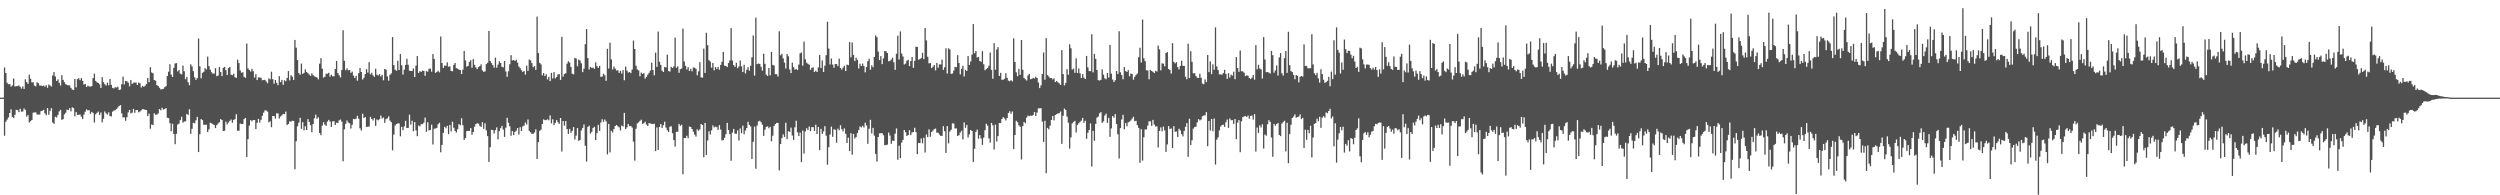 <svg xmlns="http://www.w3.org/2000/svg" width="1920" height="150"><path fill="#4f4f4f" d="M0 75h1v1H0zM1 75h1v1H1zM2 74.915h1v1H2zM3 51.835h1v52.408H3zM4 56.076h1v37.441H4zM5 63.602h1v28.27H5zM6 64.709h1v25.461H6zM7 64.494h1v22.303H7zM8 66.486h1v17.491H8zM9 65.634h1v24.102H9zM10 60.338h1v30.325H10zM11 66.424h1v21.742H11zM12 66.09h1v18.219H12zM13 66.225h1v18.329H13zM14 65.538h1v20.556H14zM15 66.662h1v16.896H15zM16 68.042h1v17.766H16zM17 66.307h1v19.297H17zM18 68.278h1v15.017H18zM19 60.887h1v23.559H19zM20 63.041h1v26.487H20zM21 64.407h1v23.944H21zM22 57.326h1v36.686H22zM23 60.484h1v32.602H23zM24 63.265h1v28.917H24zM25 63.21h1v23.362H25zM26 65.765h1v20.494H26zM27 66.302h1v19.995H27zM28 63.226h1v24.676H28zM29 63.908h1v24.129H29zM30 65.652h1v22.293H30zM31 65.701h1v19.689H31zM32 66.099h1v19.018H32zM33 65.62h1v18.686H33zM34 66.538h1v20.543H34zM35 65.458h1v23.06H35zM36 67.431h1v15.496H36zM37 64.906h1v23.248H37zM38 65.685h1v19.474H38zM39 66.408h1v16.672H39zM40 57.98h1v36.127H40zM41 55.353h1v39.771H41zM42 58.743h1v30.932H42zM43 62.228h1v27.993H43zM44 60.995h1v27.274H44zM45 63.604h1v21.932H45zM46 65.687h1v18.675H46zM47 57.74h1v34.282H47zM48 61.366h1v30.151H48zM49 63.162h1v24.651H49zM50 64.659h1v21.946H50zM51 65.252h1v18.901H51zM52 65.547h1v18.991H52zM53 65.609h1v17.512H53zM54 67.502h1v18.043H54zM55 68.754h1v13.626H55zM56 69.129h1v13.923H56zM57 60.679h1v28.705H57zM58 67.085h1v18.982H58zM59 60.789h1v27.487H59zM60 60.033h1v28.073H60zM61 61.61h1v26.326H61zM62 59.949h1v29.721H62zM63 62.036h1v29.421H63zM64 64.888h1v23.095H64zM65 64.487h1v21.284H65zM66 66.751h1v17.292H66zM67 65.728h1v19.082H67zM68 66.426h1v18.187H68zM69 66.497h1v20.881H69zM70 66.094h1v19.815H70zM71 60.011h1v26.738H71zM72 56.502h1v37.537H72zM73 62.086h1v25.736H73zM74 63.178h1v23.52H74zM75 63.721h1v21.966H75zM76 64.81h1v23.438H76zM77 67.52h1v18.835H77zM78 59.246h1v34.743H78zM79 63.151h1v28.034H79zM80 64.671h1v20.938H80zM81 65.668h1v21.419H81zM82 63.464h1v24.557H82zM83 65.488h1v20.765H83zM84 60.624h1v28.615H84zM85 65.16h1v24.253H85zM86 67.479h1v18.288H86zM87 67.966h1v16.94H87zM88 66.914h1v17.727H88zM89 67.239h1v16.542H89zM90 66.543h1v16.061H90zM91 69.12h1v12.316H91zM92 68.777h1v11.939H92zM93 64.673h1v22.419H93zM94 58.827h1v31.305H94zM95 64.833h1v25.354H95zM96 62.144h1v30.636H96zM97 62.409h1v27.553H97zM98 63.423h1v22.909H98zM99 66.312h1v18.057H99zM100 61.409h1v25.665H100zM101 64.442h1v22.085H101zM102 63.487h1v20.108H102zM103 63.446h1v23.163H103zM104 63.32h1v21.273H104zM105 65.295h1v19.258H105zM106 63.414h1v22.87H106zM107 63.952h1v21.696H107zM108 67.17h1v17.583H108zM109 65.989h1v17.766H109zM110 66.664h1v17.276H110zM111 65.776h1v18.611H111zM112 64.533h1v20.007H112zM113 59.864h1v29.256H113zM114 63.096h1v24.182H114zM115 51.624h1v47.24H115zM116 55.63h1v39.954H116zM117 56.275h1v39.755H117zM118 61.473h1v25.53H118zM119 61.967h1v26.191H119zM120 65.364h1v22.577H120zM121 66.039h1v21.096H121zM122 67.399h1v16.365H122zM123 68.639h1v16.109H123zM124 68.447h1v14.349H124zM125 68.184h1v16.015H125zM126 66.985h1v16.729H126zM127 66.142h1v16.83H127zM128 58.44h1v31.98H128zM129 55.06h1v35.653H129zM130 49.379h1v45.223H130zM131 57.257h1v43.536H131zM132 59.086h1v35.944H132zM133 52.144h1v50.79H133zM134 48.754h1v61.996H134zM135 48.509h1v54.266H135zM136 54.902h1v40.79H136zM137 53.753h1v41.163H137zM138 56.575h1v35.711H138zM139 57.09h1v32.593H139zM140 50.347h1v43.873H140zM141 54.735h1v38.592H141zM142 60.805h1v32.392H142zM143 59.019h1v28.482H143zM144 63.174h1v25.095H144zM145 65.442h1v18.473H145zM146 49.395h1v53.362H146zM147 51.045h1v47.86H147zM148 54.652h1v39.677H148zM149 59.37h1v35.331H149zM150 61.329h1v31.083H150zM151 60.031h1v29.767H151zM152 29.62h1v87.143H152zM153 50.951h1v52.168H153zM154 60.184h1v31.254H154zM155 55.925h1v36.331H155zM156 55.165h1v40.581H156zM157 52.304h1v43.55H157zM158 53.332h1v42.392H158zM159 43.458h1v57.908H159zM160 50.789h1v48.537H160zM161 53.487h1v40.76H161zM162 55.486h1v39.226H162zM163 56.527h1v38.81H163zM164 56.548h1v39.444H164zM165 52.322h1v46.027H165zM166 58.514h1v37.592H166zM167 57.985h1v36.83H167zM168 51.457h1v42.467H168zM169 55.257h1v36.205H169zM170 58.443h1v33.779H170zM171 52.066h1v48.531H171zM172 51.391h1v49.034H172zM173 53.918h1v39.538H173zM174 57.676h1v37.878H174zM175 52.286h1v41.792H175zM176 51.446h1v41.323H176zM177 57.36h1v34.422H177zM178 57.733h1v36.548H178zM179 56.589h1v35.539H179zM180 59.31h1v32.174H180zM181 59.779h1v27.958H181zM182 45.834h1v54.591H182zM183 48.445h1v51.946H183zM184 54.119h1v40.767H184zM185 55.859h1v39.467H185zM186 55.508h1v39.65H186zM187 59.013h1v32.449H187zM188 59.814h1v30.781H188zM189 33.41h1v87.107H189zM190 52.602h1v54.322H190zM191 53.78h1v42.744H191zM192 54.936h1v37.315H192zM193 52.863h1v40.297H193zM194 54.68h1v37.452H194zM195 59.571h1v32.607H195zM196 57.003h1v42.11H196zM197 61.496h1v32.838H197zM198 59.438h1v31.893H198zM199 59.429h1v34.738H199zM200 59.807h1v32.193H200zM201 61.647h1v27.359H201zM202 61.4h1v25.148H202zM203 61.311h1v23.452H203zM204 62.627h1v22.19H204zM205 63.945h1v21.81H205zM206 60.198h1v33.793H206zM207 60.931h1v32.213H207zM208 55.064h1v42.602H208zM209 60.828h1v28.256H209zM210 64.279h1v24.795H210zM211 61.4h1v29.611H211zM212 63.597h1v23.383H212zM213 65.417h1v21.797H213zM214 58.493h1v32.518H214zM215 63.103h1v26.418H215zM216 61.347h1v27.251H216zM217 65.181h1v22.326H217zM218 61.658h1v26.027H218zM219 62.395h1v23.339H219zM220 59.862h1v36.212H220zM221 54.57h1v40.602H221zM222 61.757h1v31.41H222zM223 57.749h1v35.706H223zM224 58.905h1v33.809H224zM225 61.391h1v31.483H225zM226 30.661h1v99.291H226zM227 36.623h1v71.813H227zM228 46.106h1v50.915H228zM229 56.104h1v38.089H229zM230 57.394h1v33.06H230zM231 48.864h1v50.13H231zM232 56.786h1v37.054H232zM233 55.978h1v44.061H233zM234 53.316h1v43.646H234zM235 55.277h1v44.562H235zM236 56.142h1v35.342H236zM237 57.266h1v36.342H237zM238 58.326h1v37.803H238zM239 56.385h1v45.203H239zM240 57.777h1v37.487H240zM241 58.644h1v32.172H241zM242 58.99h1v29.098H242zM243 59.528h1v31.609H243zM244 60.999h1v29.114H244zM245 48.914h1v53.236H245zM246 44.657h1v59.16H246zM247 52.728h1v43.742H247zM248 59.601h1v34.246H248zM249 58.932h1v36.752H249zM250 56.57h1v40.094H250zM251 56.676h1v36.709H251zM252 55.872h1v36.196H252zM253 58.832h1v34.532H253zM254 57.42h1v40.053H254zM255 58.569h1v34.674H255zM256 58.598h1v34.429H256zM257 52.982h1v43.003H257zM258 46.806h1v47.432H258zM259 56.101h1v38.357H259zM260 57.829h1v34.566H260zM261 59.496h1v32.298H261zM262 53.819h1v39.597H262zM263 23.241h1v100.609H263zM264 46.68h1v52.664H264zM265 53.909h1v41.156H265zM266 52.462h1v40.041H266zM267 53.95h1v40.167H267zM268 53.744h1v40.961H268zM269 55.971h1v42.751H269zM270 54.977h1v40.863H270zM271 58.054h1v33.284H271zM272 59.958h1v31.623H272zM273 58.228h1v32.9H273zM274 61.963h1v26.986H274zM275 56.142h1v35.04H275zM276 52.199h1v46.304H276zM277 55.289h1v44.935H277zM278 61.022h1v26.331H278zM279 59.681h1v30.961H279zM280 56.859h1v32.991H280zM281 53.135h1v44.381H281zM282 55.735h1v41.561H282zM283 47.733h1v49.451H283zM284 57.095h1v32.637H284zM285 55.868h1v35.452H285zM286 57.866h1v34.653H286zM287 59.045h1v31.653H287zM288 52.812h1v43.87H288zM289 57.369h1v34.363H289zM290 57.96h1v34.452H290zM291 56.95h1v34.587H291zM292 58.717h1v30.039H292zM293 57.509h1v33.488H293zM294 61.674h1v28.515H294zM295 52.988h1v41.369H295zM296 53.526h1v38.089H296zM297 58.683h1v32.174H297zM298 61.954h1v27.43H298zM299 57.523h1v35.122H299zM300 56.353h1v37.544H300zM301 28.505h1v86.949H301zM302 50.024h1v53.337H302zM303 53.545h1v42.845H303zM304 54.33h1v40.89H304zM305 46.69h1v48.061H305zM306 53.76h1v41.002H306zM307 41.512h1v63.213H307zM308 50.118h1v47.292H308zM309 57.257h1v42.749H309zM310 53.481h1v43.582H310zM311 49.853h1v42.925H311zM312 45.161h1v53.168H312zM313 49.736h1v48.54H313zM314 54.231h1v33.822H314zM315 54.572h1v41.112H315zM316 54.533h1v38.196H316zM317 52.583h1v48.215H317zM318 59.136h1v34.612H318zM319 50.397h1v49.746H319zM320 43.055h1v61.54H320zM321 55.991h1v40.439H321zM322 54.655h1v42.412H322zM323 55.22h1v40.14H323zM324 54.183h1v41.204H324zM325 54.494h1v39.698H325zM326 58.239h1v32.058H326zM327 54.588h1v46.677H327zM328 55.076h1v38.844H328zM329 52.872h1v47.324H329zM330 52.592h1v47.21H330zM331 55.03h1v40.769H331zM332 41.505h1v69.517H332zM333 45.266h1v53.621H333zM334 55.957h1v42.689H334zM335 55.234h1v42.944H335zM336 54.316h1v41.117H336zM337 55.538h1v38.734H337zM338 28.043h1v88.894H338zM339 48.395h1v62.937H339zM340 52.112h1v49.927H340zM341 50.347h1v47.054H341zM342 50.507h1v48.018H342zM343 47.894h1v48.789H343zM344 51.199h1v51.801H344zM345 50.919h1v45.042H345zM346 54.49h1v46.427H346zM347 54.739h1v38.734H347zM348 49.821h1v48.279H348zM349 48.322h1v52.236H349zM350 52.393h1v49.403H350zM351 52.732h1v46.51H351zM352 53.437h1v41.895H352zM353 53.76h1v42.486H353zM354 56.831h1v33.98H354zM355 53.432h1v42.747H355zM356 39.104h1v68.379H356zM357 46.358h1v59.684H357zM358 51.187h1v49.556H358zM359 50.597h1v49.892H359zM360 47.509h1v53.113H360zM361 46.209h1v52.124H361zM362 52.002h1v51.589H362zM363 45.438h1v55.983H363zM364 49.784h1v47.489H364zM365 51.768h1v43.49H365zM366 53.098h1v41.513H366zM367 51.544h1v43.429H367zM368 50.791h1v45.809H368zM369 49.409h1v48.119H369zM370 54.048h1v39.764H370zM371 55.202h1v43.772H371zM372 54.813h1v39.888H372zM373 49.237h1v50.893H373zM374 48.225h1v56.338H374zM375 23.717h1v100.657H375zM376 46.861h1v66.203H376zM377 48.477h1v51.195H377zM378 50.011h1v49.922H378zM379 51.995h1v50.543H379zM380 44.252h1v55.715H380zM381 51.954h1v45.896H381zM382 49.59h1v57.478H382zM383 47.033h1v53.669H383zM384 48.36h1v50.037H384zM385 51.288h1v45.422H385zM386 51.768h1v47.791H386zM387 46.85h1v58.27H387zM388 54.888h1v43.168H388zM389 58.962h1v31.515H389zM390 54.712h1v39.622H390zM391 49.363h1v47.61H391zM392 42.359h1v61.936H392zM393 46.376h1v54.264H393zM394 46.088h1v57.691H394zM395 46.843h1v54.482H395zM396 45.824h1v54.516H396zM397 48.104h1v50.22H397zM398 51.036h1v52.261H398zM399 52.338h1v45.331H399zM400 53.925h1v46.716H400zM401 55.222h1v41.891H401zM402 54.453h1v42H402zM403 57.314h1v36.816H403zM404 50.416h1v45.228H404zM405 54.442h1v37.288H405zM406 45.715h1v54.813H406zM407 46.371h1v55.216H407zM408 48.495h1v54.305H408zM409 51.624h1v51.11H409zM410 50.745h1v50.987H410zM411 53.659h1v45.647H411zM412 12.774h1v109.341H412zM413 40.746h1v68.398H413zM414 48.26h1v52.3H414zM415 49.441h1v50.101H415zM416 57.868h1v37.334H416zM417 56.058h1v35.624H417zM418 58.443h1v33.811H418zM419 56.998h1v35.28H419zM420 60.963h1v30.645H420zM421 58.971h1v33.404H421zM422 62.299h1v26.374H422zM423 55.943h1v38.771H423zM424 60.235h1v31.437H424zM425 55.385h1v40.742H425zM426 60.148h1v34.228H426zM427 59.068h1v33.131H427zM428 57.143h1v36.704H428zM429 56.937h1v38.215H429zM430 61.404h1v29.245H430zM431 28.322h1v88.052H431zM432 58.818h1v34.125H432zM433 56.854h1v39.629H433zM434 56.216h1v36.757H434zM435 48.875h1v50.231H435zM436 47.04h1v55.857H436zM437 48.003h1v50.954H437zM438 51.416h1v50.634H438zM439 56.575h1v43.909H439zM440 57.108h1v40.467H440zM441 44.382h1v62.717H441zM442 45.007h1v59.119H442zM443 50.885h1v47.521H443zM444 45.774h1v62.426H444zM445 46.495h1v60.952H445zM446 48.626h1v51.563H446zM447 55.387h1v42.891H447zM448 52.76h1v42.84H448zM449 33.966h1v77.967H449zM450 22.325h1v101.792H450zM451 44.604h1v52.9H451zM452 53.414h1v43.106H452zM453 51.334h1v51.211H453zM454 52.203h1v49.073H454zM455 51.917h1v46.32H455zM456 52.831h1v44.523H456zM457 47.861h1v59.767H457zM458 50.842h1v51.518H458zM459 52.114h1v43.799H459zM460 50.553h1v49.993H460zM461 59.049h1v35.081H461zM462 58.793h1v32.802H462zM463 56.609h1v36.99H463zM464 57.811h1v33.989H464zM465 62.032h1v31.199H465zM466 37.463h1v81.126H466zM467 52.647h1v42.602H467zM468 32.744h1v84.285H468zM469 45.618h1v54.857H469zM470 53.403h1v48.334H470zM471 51.132h1v48.022H471zM472 52.753h1v44.065H472zM473 54.218h1v41.767H473zM474 53.936h1v43.012H474zM475 55.982h1v41.799H475zM476 54.362h1v45.825H476zM477 56.481h1v39.95H477zM478 53.831h1v43.353H478zM479 61.642h1v25.058H479zM480 51.098h1v48.013H480zM481 54.19h1v43.584H481zM482 55.762h1v39.483H482zM483 55.266h1v41.659H483zM484 56.181h1v40.547H484zM485 53.378h1v44.612H485zM486 31.13h1v77.626H486zM487 37.617h1v85.725H487zM488 50.473h1v48.37H488zM489 53.286h1v41.529H489zM490 54.046h1v39.922H490zM491 58.555h1v34.282H491zM492 55.772h1v36.141H492zM493 56.85h1v38.261H493zM494 56.154h1v38.471H494zM495 60.354h1v33.204H495zM496 59.015h1v36.668H496zM497 57.342h1v39.501H497zM498 55.923h1v38.602H498zM499 54.195h1v40.677H499zM500 48.125h1v46.979H500zM501 53.803h1v41.531H501zM502 57.857h1v37.185H502zM503 40.386h1v75.617H503zM504 51.354h1v46.468H504zM505 24.197h1v90.945H505zM506 47.406h1v50.107H506zM507 49.834h1v45.422H507zM508 54.256h1v44.102H508zM509 55.318h1v40.863H509zM510 51.453h1v42.053H510zM511 51.855h1v46.166H511zM512 42.011h1v58.057H512zM513 54.581h1v46.839H513zM514 54.982h1v42.339H514zM515 51.297h1v45.676H515zM516 52.258h1v50.096H516zM517 50.997h1v56.64H517zM518 28.876h1v83.715H518zM519 52.036h1v49.226H519zM520 50.965h1v50.197H520zM521 55.932h1v39.215H521zM522 53.149h1v43.442H522zM523 52.636h1v43.207H523zM524 21.947h1v111.856H524zM525 47.225h1v58.757H525zM526 50.56h1v55.416H526zM527 53.35h1v50.895H527zM528 51.563h1v54.587H528zM529 54.501h1v42.728H529zM530 52.883h1v44.623H530zM531 54.806h1v44.248H531zM532 51.892h1v49.256H532zM533 51.974h1v51.378H533zM534 52.819h1v52.067H534zM535 57.779h1v41.547H535zM536 54.826h1v45.649H536zM537 47.788h1v51.531H537zM538 59.42h1v35.832H538zM539 59.651h1v36.338H539zM540 37.305h1v83.468H540zM541 56.026h1v38.377H541zM542 25.134h1v93.969H542zM543 34.646h1v73.213H543zM544 46.216h1v54.541H544zM545 47.266h1v56.068H545zM546 51.972h1v48.192H546zM547 48.317h1v47.972H547zM548 54.039h1v43.866H548zM549 51.462h1v45.72H549zM550 53.002h1v44.617H550zM551 51.359h1v48.416H551zM552 53.542h1v42.554H552zM553 49.894h1v49.631H553zM554 47.404h1v60.462H554zM555 39.857h1v67.7H555zM556 50.416h1v55.432H556zM557 50.613h1v52.435H557zM558 51.517h1v42.847H558zM559 48.418h1v51.483H559zM560 46.456h1v56.496H560zM561 21.629h1v101.792H561zM562 46.42h1v55.404H562zM563 49.958h1v49.066H563zM564 51.361h1v51.298H564zM565 48.177h1v54.564H565zM566 52.389h1v47.752H566zM567 51.025h1v56.853H567zM568 46.431h1v52.248H568zM569 50.958h1v51.302H569zM570 55.353h1v41.179H570zM571 49.761h1v53.346H571zM572 56.378h1v43.875H572zM573 53.634h1v44.745H573zM574 51.572h1v41.973H574zM575 54.293h1v41.604H575zM576 50.574h1v46.512H576zM577 44.039h1v78.064H577zM578 27.239h1v81.673H578zM579 58.051h1v39.169H579zM580 13.486h1v116.118H580zM581 49.267h1v47.132H581zM582 48.752h1v44.536H582zM583 49.125h1v43.584H583zM584 51.286h1v42.579H584zM585 54.204h1v41.593H585zM586 41.267h1v63.083H586zM587 48.978h1v50.668H587zM588 57.335h1v40.126H588zM589 58.34h1v38.663H589zM590 52.215h1v46.297H590zM591 57.857h1v39.59H591zM592 39.901h1v68.618H592zM593 49.825h1v54.367H593zM594 50.359h1v46.42H594zM595 56.932h1v38.38H595zM596 56.998h1v37.404H596zM597 58.77h1v35.658H597zM598 24.003h1v106.873H598zM599 42.494h1v68.162H599zM600 41.309h1v64.845H600zM601 44.872h1v58.299H601zM602 48.063h1v57.079H602zM603 52.659h1v41.604H603zM604 41.521h1v65.342H604zM605 43.261h1v57.553H605zM606 53.343h1v47.91H606zM607 56.147h1v41.875H607zM608 48.104h1v56.008H608zM609 51.535h1v55.869H609zM610 53.483h1v44.331H610zM611 52.872h1v39.876H611zM612 53.741h1v47.855H612zM613 49.537h1v54.951H613zM614 40.958h1v60.902H614zM615 40.313h1v84.2H615zM616 50.457h1v49.799H616zM617 31.959h1v85.997H617zM618 45.536h1v55.409H618zM619 48.127h1v50.38H619zM620 48.997h1v50.932H620zM621 49.677h1v47.507H621zM622 53.59h1v47.1H622zM623 52.1h1v45.528H623zM624 51.693h1v45.953H624zM625 55.257h1v45.313H625zM626 54.302h1v41.426H626zM627 55.291h1v47.617H627zM628 51.752h1v45.788H628zM629 42.313h1v73.051H629zM630 52.192h1v46.766H630zM631 46.383h1v56.441H631zM632 55.259h1v45.679H632zM633 50.434h1v46.464H633zM634 42.391h1v61.815H634zM635 16.708h1v109.744H635zM636 37.276h1v75.791H636zM637 49.519h1v53.82H637zM638 44.877h1v52.351H638zM639 49.583h1v55.498H639zM640 52.011h1v47.267H640zM641 49.205h1v50.462H641zM642 49.187h1v60.403H642zM643 50.75h1v48.041H643zM644 45.039h1v55.024H644zM645 52.249h1v43.889H645zM646 53.476h1v45.791H646zM647 51.844h1v49.052H647zM648 50.471h1v48.141H648zM649 54.593h1v48.153H649zM650 49.596h1v60.229H650zM651 50.086h1v55.656H651zM652 32.291h1v83.751H652zM653 44.007h1v58.311H653zM654 32.666h1v86.171H654zM655 42.178h1v60.677H655zM656 46.907h1v59.51H656zM657 44.286h1v60.941H657zM658 45.943h1v56.31H658zM659 52.604h1v47.35H659zM660 48.933h1v48.203H660zM661 50.672h1v47.169H661zM662 48.85h1v47.814H662zM663 50.793h1v47.111H663zM664 55.573h1v38.693H664zM665 51.457h1v44.884H665zM666 47.019h1v63.429H666zM667 45.154h1v53.724H667zM668 53.574h1v38.427H668zM669 50.116h1v52.369H669zM670 51.59h1v46.615H670zM671 43.799h1v60.401H671zM672 27.251h1v90.92H672zM673 28.59h1v95.525H673zM674 39.592h1v65.628H674zM675 46.152h1v56.239H675zM676 43.11h1v59.208H676zM677 49.262h1v52.971H677zM678 44.838h1v59.039H678zM679 39.189h1v72.218H679zM680 39.427h1v72.092H680zM681 40.681h1v70.378H681zM682 47.097h1v54.733H682zM683 46.731h1v57.354H683zM684 45.747h1v64.685H684zM685 44.3h1v63.699H685zM686 47.884h1v60.394H686zM687 53.664h1v48.979H687zM688 41.281h1v57.306H688zM689 27.379h1v95.322H689zM690 45.74h1v66.175H690zM691 24.129h1v97.324H691zM692 41.137h1v68.366H692zM693 43.346h1v64.141H693zM694 49.528h1v50.291H694zM695 48.798h1v52.717H695zM696 46.598h1v57.816H696zM697 45.95h1v57.8H697zM698 50.716h1v49.268H698zM699 46.914h1v56.846H699zM700 43.79h1v57.999H700zM701 52.116h1v49.252H701zM702 46.712h1v51.373H702zM703 35.907h1v65.573H703zM704 36.063h1v82.323H704zM705 45.836h1v64.024H705zM706 45.435h1v64.427H706zM707 44.593h1v61.756H707zM708 40.606h1v69.492H708zM709 45.408h1v60.38H709zM710 21.522h1v95.646H710zM711 31.002h1v72.33H711zM712 43.634h1v61.746H712zM713 48.701h1v50.62H713zM714 48.367h1v56.663H714zM715 52.261h1v49.204H715zM716 51.215h1v49.066H716zM717 49.986h1v49.233H717zM718 54.053h1v44.642H718zM719 48.335h1v53.582H719zM720 51.997h1v49.904H720zM721 49.514h1v53.822H721zM722 49.438h1v54.946H722zM723 45.758h1v58.526H723zM724 53.65h1v43.259H724zM725 51.663h1v49.098H725zM726 37.081h1v80.382H726zM727 56.488h1v40.318H727zM728 37.086h1v73.053H728zM729 37.971h1v63.062H729zM730 56.712h1v42.902H730zM731 56.401h1v38.281H731zM732 54.199h1v40.735H732zM733 51.37h1v47.276H733zM734 51.585h1v47.002H734zM735 42.35h1v62.151H735zM736 48.418h1v55.381H736zM737 57.065h1v44.766H737zM738 52.874h1v47.549H738zM739 50.505h1v56.533H739zM740 58.683h1v35.322H740zM741 53.604h1v44.571H741zM742 54.51h1v41.376H742zM743 43.048h1v62.509H743zM744 49.844h1v53.36H744zM745 47.202h1v52.628H745zM746 41.952h1v58.645H746zM747 18.464h1v105.919H747zM748 40.899h1v73.33H748zM749 39.166h1v62.124H749zM750 44.167h1v55.379H750zM751 43.661h1v62.831H751zM752 46.825h1v56.983H752zM753 47.456h1v58.954H753zM754 39.294h1v71.955H754zM755 49.354h1v56.391H755zM756 53.982h1v46.072H756zM757 53.03h1v42.035H757zM758 52.256h1v44.276H758zM759 50.5h1v55.738H759zM760 40.324h1v69.208H760zM761 53.593h1v40.796H761zM762 60.482h1v35.789H762zM763 33.174h1v81.675H763zM764 53.574h1v42.124H764zM765 38.01h1v70.742H765zM766 36.2h1v68.279H766zM767 58.301h1v36.171H767zM768 55.939h1v38.583H768zM769 61.233h1v30.197H769zM770 61.246h1v28.732H770zM771 60.464h1v30.456H771zM772 56.236h1v36.265H772zM773 59.756h1v30.911H773zM774 61.885h1v24.889H774zM775 62.425h1v23.04H775zM776 61.567h1v25.814H776zM777 62.441h1v23.195H777zM778 29.457h1v85.093H778zM779 47.601h1v56.136H779zM780 55.483h1v37.258H780zM781 58.502h1v35.299H781zM782 52.936h1v43.259H782zM783 57.442h1v39.915H783zM784 30.698h1v91.833H784zM785 53.558h1v43.371H785zM786 59.878h1v33.749H786zM787 60.871h1v33.742H787zM788 61.858h1v28.483H788zM789 57.964h1v30.856H789zM790 56.76h1v32.419H790zM791 60.892h1v27.814H791zM792 60.56h1v28.478H792zM793 59.747h1v28.537H793zM794 60.242h1v25.825H794zM795 58.953h1v30.078H795zM796 59.887h1v26.548H796zM797 63.348h1v19.881H797zM798 67.667h1v15.459H798zM799 65.547h1v17.565H799zM800 56.838h1v36.546H800zM801 40.274h1v68.721H801zM802 61.169h1v31.595H802zM803 29.297h1v103.704H803zM804 57.706h1v40.499H804zM805 58.8h1v40.6H805zM806 60.027h1v36.487H806zM807 59.905h1v32.243H807zM808 60.974h1v28.109H808zM809 60.157h1v32.312H809zM810 63.032h1v25.312H810zM811 62.144h1v25.576H811zM812 63.162h1v23.951H812zM813 64.041h1v22.925H813zM814 65.215h1v20.444H814zM815 38.503h1v72.01H815zM816 56.879h1v32.03H816zM817 65.591h1v17.819H817zM818 63.661h1v20.822H818zM819 53.087h1v36.457H819zM820 57.404h1v36.841H820zM821 34.035h1v80.103H821zM822 37.081h1v68.443H822zM823 53.391h1v41.385H823zM824 52.663h1v40.975H824zM825 55.927h1v36.878H825zM826 44.82h1v56.963H826zM827 56.037h1v39.867H827zM828 52.588h1v42.092H828zM829 56.33h1v37.192H829zM830 59.94h1v32.683H830zM831 56.932h1v33.635H831zM832 59.669h1v34.585H832zM833 60.693h1v32.033H833zM834 42.957h1v63.662H834zM835 51.725h1v50.263H835zM836 54.57h1v45.278H836zM837 54.698h1v40.06H837zM838 26.299h1v101.609H838zM839 55.623h1v44.832H839zM840 41.393h1v66.734H840zM841 45.188h1v49.92H841zM842 53.776h1v36.615H842zM843 61.535h1v28.004H843zM844 61.853h1v25.159H844zM845 61.29h1v24.841H845zM846 53.245h1v41.126H846zM847 57.408h1v35.827H847zM848 60.157h1v28.558H848zM849 60.919h1v26.358H849zM850 56.115h1v38.235H850zM851 59.546h1v30.982H851zM852 34.513h1v70.583H852zM853 56.548h1v42.088H853zM854 61.07h1v28.048H854zM855 62.984h1v27.372H855zM856 61.59h1v26.049H856zM857 54.547h1v40.648H857zM858 56.824h1v46.301H858zM859 24.037h1v97.741H859zM860 55.504h1v42.914H860zM861 57.655h1v34.083H861zM862 60.896h1v27.285H862zM863 51.558h1v47.697H863zM864 54.563h1v39.97H864zM865 55.286h1v41.712H865zM866 53.844h1v40.151H866zM867 58.594h1v34.811H867zM868 56.499h1v35.99H868zM869 56.818h1v34.25H869zM870 61.196h1v28.515H870zM871 58.997h1v34.099H871zM872 57.465h1v35.294H872zM873 56.493h1v39.684H873zM874 43.993h1v54.207H874zM875 36.674h1v88.284H875zM876 48.031h1v51.174H876zM877 15.056h1v108.308H877zM878 44.73h1v60.68H878zM879 46.978h1v52.44H879zM880 53.973h1v45.48H880zM881 54.096h1v42.36H881zM882 60.885h1v32.223H882zM883 53.595h1v39.7H883zM884 54.549h1v42.129H884zM885 55.188h1v36.883H885zM886 56.117h1v39.577H886zM887 54.371h1v42.765H887zM888 55.009h1v42.012H888zM889 34.955h1v78.311H889zM890 37.862h1v62.675H890zM891 54.016h1v43.827H891zM892 48.631h1v52.213H892zM893 48.898h1v48.315H893zM894 50.919h1v49.233H894zM895 40.734h1v75.944H895zM896 39.972h1v70.943H896zM897 53.011h1v43.852H897zM898 53.801h1v45.276H898zM899 56.55h1v42.094H899zM900 33.115h1v80.625H900zM901 47.518h1v49.398H901zM902 48.688h1v52.479H902zM903 47.697h1v53.287H903zM904 51.579h1v53.571H904zM905 53.275h1v45.571H905zM906 50.624h1v49.515H906zM907 46.664h1v56.363H907zM908 50.553h1v54.184H908zM909 50.656h1v49.881H909zM910 58.916h1v38.441H910zM911 60.869h1v33.697H911zM912 33.593h1v86.869H912zM913 59.912h1v31.302H913zM914 39.306h1v72.115H914zM915 47.475h1v60.236H915zM916 56.266h1v42.538H916zM917 56.266h1v41.36H917zM918 58.379h1v38.828H918zM919 59.708h1v34.299H919zM920 59.917h1v31.586H920zM921 56.557h1v35.898H921zM922 59.752h1v32.033H922zM923 64.135h1v25.171H923zM924 64.714h1v23.946H924zM925 60.967h1v27.629H925zM926 63.013h1v23.129H926zM927 42.313h1v69.947H927zM928 55.41h1v37.535H928zM929 47.154h1v53.113H929zM930 56.937h1v34.459H930zM931 49.39h1v51.369H931zM932 53.549h1v37.482H932zM933 21h1v105.356H933zM934 51.015h1v56.272H934zM935 53.696h1v51.813H935zM936 57.138h1v43.019H936zM937 57.024h1v40.16H937zM938 57.413h1v38.668H938zM939 56.124h1v39.611H939zM940 53.613h1v43.884H940zM941 56.776h1v37.1H941zM942 60.612h1v31.19H942zM943 56.22h1v41.962H943zM944 59.525h1v31.442H944zM945 57.367h1v35.003H945zM946 58.072h1v34.182H946zM947 54.984h1v40.179H947zM948 60.844h1v30.549H948zM949 43.851h1v63.003H949zM950 52.242h1v41.916H950zM951 55.163h1v37.043H951zM952 38.761h1v78.132H952zM953 54.742h1v38.45H953zM954 54.84h1v35.102H954zM955 55.801h1v33.612H955zM956 58.486h1v30.668H956zM957 57.859h1v32.012H957zM958 58.154h1v30.593H958zM959 59.937h1v31.259H959zM960 60.649h1v28.391H960zM961 59.708h1v29.055H961zM962 57.658h1v34.195H962zM963 61.192h1v26.482H963zM964 34.669h1v81.785H964zM965 53.249h1v44.715H965zM966 49.752h1v52.33H966zM967 52.54h1v43.692H967zM968 53.309h1v44.662H968zM969 60.297h1v35.184H969zM970 28.459h1v85.621H970zM971 45.694h1v57.654H971zM972 55.467h1v48.787H972zM973 55.344h1v40.085H973zM974 55.783h1v36.464H974zM975 56.456h1v37.144H975zM976 39.139h1v66.441H976zM977 42.377h1v78.05H977zM978 55.829h1v39.352H978zM979 54.06h1v42.515H979zM980 50.278h1v45.029H980zM981 57.99h1v36.423H981zM982 44.057h1v59.59H982zM983 40.771h1v63.793H983zM984 56.268h1v38.597H984zM985 58.06h1v35.745H985zM986 44.637h1v48.084H986zM987 39.15h1v77.139H987zM988 55.946h1v38.354H988zM989 24.392h1v100.932H989zM990 50.011h1v53.003H990zM991 54.62h1v41.22H991zM992 55.357h1v35.276H992zM993 57.559h1v31.955H993zM994 60.873h1v26.974H994zM995 57.66h1v32.753H995zM996 58.205h1v31.682H996zM997 63.235h1v26.326H997zM998 58.999h1v28.86H998zM999 58.34h1v33.177H999zM1000 58.846h1v31.666H1000zM1001 34.106h1v79.531H1001zM1002 50.75h1v48.865H1002zM1003 50.574h1v56.812H1003zM1004 52.544h1v47.173H1004zM1005 52.361h1v49.973H1005zM1006 52.352h1v44.278H1006zM1007 26.248h1v94.688H1007zM1008 49.523h1v56.15H1008zM1009 56.289h1v38.862H1009zM1010 57.763h1v36.77H1010zM1011 55.966h1v35.157H1011zM1012 60.233h1v32.859H1012zM1013 63.462h1v26.23H1013zM1014 53.192h1v45.001H1014zM1015 56.902h1v33.472H1015zM1016 61.26h1v27.974H1016zM1017 63.666h1v26.674H1017zM1018 63.048h1v23.319H1018zM1019 62.032h1v24.935H1019zM1020 58.999h1v26.267H1020zM1021 66.248h1v17.311H1021zM1022 54.966h1v35.967H1022zM1023 60.798h1v28.652H1023zM1024 30.92h1v81.462H1024zM1025 57.337h1v37.388H1025zM1026 21.066h1v103.852H1026zM1027 38.37h1v68.819H1027zM1028 40.439h1v61.893H1028zM1029 56.419h1v41.135H1029zM1030 47.976h1v52.119H1030zM1031 53.545h1v43.786H1031zM1032 30.338h1v86.814H1032zM1033 37.807h1v72.708H1033zM1034 40.741h1v71.181H1034zM1035 38.976h1v68.686H1035zM1036 39.171h1v77.16H1036zM1037 41.94h1v64.044H1037zM1038 44.68h1v61.975H1038zM1039 42.858h1v67.919H1039zM1040 47.246h1v58.556H1040zM1041 52.24h1v47.599H1041zM1042 51.299h1v47.247H1042zM1043 55.209h1v35.66H1043zM1044 36.628h1v83.433H1044zM1045 37.168h1v87.476H1045zM1046 45.637h1v61.939H1046zM1047 49.384h1v53.019H1047zM1048 52.56h1v48.86H1048zM1049 49.674h1v53.834H1049zM1050 49.466h1v52.094H1050zM1051 49.873h1v55.617H1051zM1052 52.341h1v51.14H1052zM1053 53.435h1v47.725H1053zM1054 51.968h1v48.576H1054zM1055 53.396h1v43.573H1055zM1056 51.466h1v43.603H1056zM1057 53.801h1v41.735H1057zM1058 59.026h1v35.448H1058zM1059 53.181h1v40.815H1059zM1060 56.463h1v37.762H1060zM1061 32.433h1v90.343H1061zM1062 53.288h1v43.594H1062zM1063 36.138h1v77.99H1063zM1064 43.675h1v58.377H1064zM1065 50.514h1v46.935H1065zM1066 47.827h1v49.013H1066zM1067 50.761h1v47.885H1067zM1068 52.947h1v48.247H1068zM1069 53.641h1v45.871H1069zM1070 43.293h1v59.359H1070zM1071 51.276h1v47.057H1071zM1072 51.437h1v47.247H1072zM1073 53.716h1v46.32H1073zM1074 53.654h1v45.592H1074zM1075 43.517h1v58.144H1075zM1076 41.329h1v79.97H1076zM1077 63.059h1v24.685H1077zM1078 54.055h1v43.676H1078zM1079 55.506h1v39.501H1079zM1080 48.704h1v54.264H1080zM1081 55.68h1v42.744H1081zM1082 34.241h1v88.288H1082zM1083 46.779h1v54.669H1083zM1084 52.409h1v50.508H1084zM1085 54.787h1v39.428H1085zM1086 58.839h1v37.491H1086zM1087 54.231h1v39.213H1087zM1088 56.644h1v34.665H1088zM1089 61.221h1v27.633H1089zM1090 54.63h1v37.709H1090zM1091 56.925h1v33.921H1091zM1092 60.079h1v35.399H1092zM1093 58.065h1v31.364H1093zM1094 61.901h1v26.773H1094zM1095 58.653h1v30.632H1095zM1096 61.466h1v26.748H1096zM1097 61.832h1v26.647H1097zM1098 30.567h1v93.738H1098zM1099 52.245h1v45.344H1099zM1100 33.087h1v82.818H1100zM1101 33.815h1v79.739H1101zM1102 54.153h1v42.332H1102zM1103 53.094h1v45.198H1103zM1104 55.277h1v40.517H1104zM1105 58.791h1v39.455H1105zM1106 58.083h1v37.279H1106zM1107 48.228h1v55.058H1107zM1108 47.163h1v49.755H1108zM1109 54.41h1v36.612H1109zM1110 55.451h1v38.592H1110zM1111 52.579h1v41.659H1111zM1112 53.41h1v40.687H1112zM1113 33.861h1v93.413H1113zM1114 55.73h1v40.815H1114zM1115 61.098h1v31.93H1115zM1116 58.033h1v35.136H1116zM1117 51.617h1v42.927H1117zM1118 56.042h1v36.878H1118zM1119 26.015h1v93.907H1119zM1120 47.292h1v49.858H1120zM1121 56.193h1v40.884H1121zM1122 58.91h1v32.644H1122zM1123 57.083h1v34.466H1123zM1124 58.733h1v30.684H1124zM1125 47.424h1v54.825H1125zM1126 47.88h1v53.131H1126zM1127 53.513h1v46.212H1127zM1128 57.687h1v32.866H1128zM1129 57.715h1v40.776H1129zM1130 55.25h1v50.165H1130zM1131 54.277h1v40.872H1131zM1132 50.951h1v50.54H1132zM1133 55.426h1v40.314H1133zM1134 49.02h1v52.598H1134zM1135 28.695h1v89.707H1135zM1136 52.689h1v47.139H1136zM1137 21.467h1v110.98H1137zM1138 35.983h1v97.963H1138zM1139 51.038h1v55.72H1139zM1140 46.266h1v60.114H1140zM1141 48.498h1v52.753H1141zM1142 51.647h1v52.779H1142zM1143 55.463h1v46.658H1143zM1144 52.299h1v44.351H1144zM1145 52.908h1v47.185H1145zM1146 48.832h1v52.449H1146zM1147 51.688h1v48.121H1147zM1148 46.976h1v55.83H1148zM1149 44.369h1v52.806H1149zM1150 32.538h1v91.17H1150zM1151 44.575h1v59.187H1151zM1152 47.701h1v49.979H1152zM1153 51.029h1v51.046H1153zM1154 44.151h1v57.796H1154zM1155 49.72h1v55.603H1155zM1156 19.51h1v115.331H1156zM1157 50.649h1v50.439H1157zM1158 53.364h1v51.394H1158zM1159 45.275h1v52.861H1159zM1160 45.87h1v51.79H1160zM1161 52.153h1v46.878H1161zM1162 50.803h1v48.535H1162zM1163 53.767h1v42.028H1163zM1164 54.787h1v44.168H1164zM1165 53.373h1v42.71H1165zM1166 53.657h1v43.113H1166zM1167 56.113h1v41.955H1167zM1168 60.599h1v29.208H1168zM1169 54.279h1v40.565H1169zM1170 59.01h1v31.096H1170zM1171 52.721h1v44.754H1171zM1172 33.49h1v74.143H1172zM1173 41.778h1v67.51H1173zM1174 40.993h1v66.134H1174zM1175 31.847h1v98.611H1175zM1176 45.992h1v61.087H1176zM1177 49.592h1v57.448H1177zM1178 51.125h1v54.898H1178zM1179 51.794h1v56.789H1179zM1180 51.569h1v49.256H1180zM1181 38.077h1v67.31H1181zM1182 29.409h1v78.038H1182zM1183 47.298h1v62.058H1183zM1184 51.173h1v50.989H1184zM1185 33.069h1v93.168H1185zM1186 41.084h1v54.758H1186zM1187 32.872h1v84.688H1187zM1188 48.255h1v58.682H1188zM1189 51.304h1v49.501H1189zM1190 55.101h1v44.285H1190zM1191 48.873h1v46.459H1191zM1192 50.846h1v44.218H1192zM1193 43.158h1v70.053H1193zM1194 41.373h1v66.768H1194zM1195 55.38h1v49.323H1195zM1196 57.584h1v50.186H1196zM1197 56.57h1v40.458H1197zM1198 60.498h1v39.359H1198zM1199 51.48h1v48.721H1199zM1200 54.307h1v48.563H1200zM1201 56.532h1v40.378H1201zM1202 58.003h1v36.617H1202zM1203 57.449h1v36.292H1203zM1204 43.039h1v64.976H1204zM1205 47.374h1v56.306H1205zM1206 52.51h1v49.323H1206zM1207 50.954h1v49.824H1207zM1208 49.361h1v51.495H1208zM1209 33.311h1v73.722H1209zM1210 24.264h1v97.91H1210zM1211 52.757h1v39.519H1211zM1212 28.542h1v91.33H1212zM1213 49.429h1v56.967H1213zM1214 52.485h1v48.652H1214zM1215 51.961h1v49.249H1215zM1216 46.301h1v52.962H1216zM1217 47.896h1v52.374H1217zM1218 44.346h1v57.214H1218zM1219 40.842h1v61.034H1219zM1220 50.826h1v50.437H1220zM1221 51.892h1v51.66H1221zM1222 51.288h1v46.924H1222zM1223 49.203h1v54.658H1223zM1224 43.801h1v78.572H1224zM1225 44.927h1v66.624H1225zM1226 45.227h1v57.784H1226zM1227 48.335h1v47.704H1227zM1228 46.591h1v52.902H1228zM1229 49.487h1v47.141H1229zM1230 19.675h1v107.791H1230zM1231 36.942h1v72.875H1231zM1232 38.145h1v67.274H1232zM1233 48.53h1v56.299H1233zM1234 53.622h1v51.511H1234zM1235 51.121h1v49.199H1235zM1236 49.729h1v49.13H1236zM1237 47.207h1v56.94H1237zM1238 51.874h1v41.744H1238zM1239 50.235h1v46.374H1239zM1240 46.216h1v56.4H1240zM1241 46.694h1v57.441H1241zM1242 51.766h1v50.668H1242zM1243 49.743h1v64.418H1243zM1244 51.137h1v60.172H1244zM1245 41.064h1v72.877H1245zM1246 48.241h1v66.061H1246zM1247 33.36h1v86.972H1247zM1248 47.935h1v61.692H1248zM1249 26.713h1v110.778H1249zM1250 44.028h1v66.118H1250zM1251 47.273h1v57.169H1251zM1252 48.983h1v53.383H1252zM1253 44.302h1v63.605H1253zM1254 38.615h1v75.482H1254zM1255 48.811h1v59.428H1255zM1256 48.125h1v55.745H1256zM1257 52.711h1v49.387H1257zM1258 47.958h1v58.354H1258zM1259 48.088h1v52.724H1259zM1260 46.312h1v52.241H1260zM1261 28.828h1v82.749H1261zM1262 45.186h1v58.883H1262zM1263 48.388h1v52.481H1263zM1264 49.157h1v53.534H1264zM1265 54.515h1v44.857H1265zM1266 52.137h1v49.171H1266zM1267 19.125h1v101.934H1267zM1268 30.579h1v101.454H1268zM1269 39.734h1v70.488H1269zM1270 35.923h1v75.647H1270zM1271 44.33h1v58.947H1271zM1272 41.991h1v56.935H1272zM1273 49.972h1v50.968H1273zM1274 36.834h1v82.158H1274zM1275 42.812h1v58.949H1275zM1276 45.522h1v56.917H1276zM1277 50.727h1v56.276H1277zM1278 47.836h1v59.719H1278zM1279 40.031h1v63.687H1279zM1280 47.983h1v61.886H1280zM1281 42.579h1v63.033H1281zM1282 48.367h1v58.199H1282zM1283 49.514h1v54.644H1283zM1284 33.222h1v85.782H1284zM1285 40.508h1v63.696H1285zM1286 26.933h1v96.127H1286zM1287 39.375h1v71.859H1287zM1288 44.346h1v61.314H1288zM1289 44.602h1v62.097H1289zM1290 49.077h1v55.322H1290zM1291 48.411h1v57.709H1291zM1292 41.819h1v67.832H1292zM1293 43.245h1v67.533H1293zM1294 44.609h1v58.208H1294zM1295 48.447h1v51.659H1295zM1296 50.528h1v48.904H1296zM1297 44.076h1v54.919H1297zM1298 14.33h1v106.399H1298zM1299 39.134h1v70.952H1299zM1300 48.738h1v56.571H1300zM1301 48.374h1v56.686H1301zM1302 47.17h1v52.87H1302zM1303 51.29h1v45.546H1303zM1304 34.275h1v85.908H1304zM1305 45.831h1v66.896H1305zM1306 48.468h1v55.663H1306zM1307 51.034h1v51.71H1307zM1308 49.853h1v51.472H1308zM1309 48.367h1v52.035H1309zM1310 52.485h1v41.245H1310zM1311 49.887h1v46.013H1311zM1312 50.1h1v51.218H1312zM1313 49.956h1v47.095H1313zM1314 43.526h1v59.29H1314zM1315 37.347h1v80.483H1315zM1316 54.483h1v42.303H1316zM1317 18.196h1v101.302H1317zM1318 51.357h1v45.983H1318zM1319 55.213h1v39.261H1319zM1320 54.256h1v41.314H1320zM1321 26.024h1v91.458H1321zM1322 57.793h1v40.563H1322zM1323 24.79h1v113.367H1323zM1324 37.429h1v87.164H1324zM1325 44.259h1v72.024H1325zM1326 47.557h1v60.183H1326zM1327 53.162h1v50.398H1327zM1328 53.842h1v40.254H1328zM1329 10.442h1v126.78H1329zM1330 29.107h1v93.603H1330zM1331 40.128h1v65.596H1331zM1332 41.174h1v69.011H1332zM1333 47.25h1v54.923H1333zM1334 50.748h1v56.681H1334zM1335 28.677h1v100.449H1335zM1336 31.558h1v90.124H1336zM1337 35.161h1v71.513H1337zM1338 42.483h1v57.988H1338zM1339 44.293h1v61.366H1339zM1340 40.363h1v71.82H1340zM1341 44.035h1v71.937H1341zM1342 11.355h1v110.908H1342zM1343 27.83h1v103.47H1343zM1344 43.444h1v75.935H1344zM1345 38.983h1v66.07H1345zM1346 37.111h1v72.039H1346zM1347 47.688h1v50.728H1347zM1348 43.087h1v73.17H1348zM1349 40.304h1v63.834H1349zM1350 53.066h1v49.442H1350zM1351 49.809h1v54.562H1351zM1352 48.525h1v55.459H1352zM1353 51.563h1v48.624H1353zM1354 32.249h1v73.239H1354zM1355 35.454h1v83.314H1355zM1356 47.47h1v52.625H1356zM1357 45.216h1v59.483H1357zM1358 9.721h1v118.107H1358zM1359 38.475h1v76.514H1359zM1360 38.292h1v91.795H1360zM1361 14.365h1v113.614H1361zM1362 34.605h1v76.818H1362zM1363 35.468h1v75.045H1363zM1364 44.68h1v56.379H1364zM1365 45.591h1v57.311H1365zM1366 47.797h1v53.969H1366zM1367 46.978h1v56.049H1367zM1368 46.072h1v56.537H1368zM1369 37.576h1v67.903H1369zM1370 41.698h1v68.437H1370zM1371 49.162h1v54.493H1371zM1372 44.522h1v57.933H1372zM1373 18.967h1v106.658H1373zM1374 33.758h1v82.618H1374zM1375 46.529h1v57.867H1375zM1376 42.018h1v67.336H1376zM1377 46.241h1v67.006H1377zM1378 52.352h1v59.229H1378zM1379 11.169h1v137.803H1379zM1380 24.012h1v87.374H1380zM1381 42.622h1v61.039H1381zM1382 49.091h1v58.128H1382zM1383 46.772h1v50.847H1383zM1384 48.301h1v55.489H1384zM1385 41.471h1v66.798H1385zM1386 47.429h1v55.578H1386zM1387 51.279h1v43.227H1387zM1388 48.285h1v53.491H1388zM1389 39.283h1v75.161H1389zM1390 46.362h1v54.878H1390zM1391 52.686h1v49.991H1391zM1392 44.726h1v61.41H1392zM1393 43.721h1v64.129H1393zM1394 43.991h1v58.807H1394zM1395 27.793h1v93.605H1395zM1396 43.554h1v81.584H1396zM1397 31.872h1v83.337H1397zM1398 28.068h1v106.766H1398zM1399 29.562h1v86.285H1399zM1400 29.157h1v81.378H1400zM1401 31.089h1v84.23H1401zM1402 38.5h1v70.943H1402zM1403 30.917h1v76.777H1403zM1404 31.966h1v98.105H1404zM1405 33.323h1v88.76H1405zM1406 39.079h1v73.644H1406zM1407 44.623h1v63.497H1407zM1408 12.662h1v122.284H1408zM1409 42.023h1v66.885H1409zM1410 9.746h1v121.538H1410zM1411 38.221h1v81.895H1411zM1412 37.413h1v67.242H1412zM1413 44.721h1v62.486H1413zM1414 37.129h1v70.33H1414zM1415 39.157h1v70.375H1415zM1416 22.927h1v114.985H1416zM1417 13.483h1v125.864H1417zM1418 32.334h1v87.549H1418zM1419 39.825h1v68.281H1419zM1420 40.613h1v74.131H1420zM1421 35.376h1v77.913H1421zM1422 46.552h1v56.883H1422zM1423 33.657h1v81.096H1423zM1424 47.484h1v54.729H1424zM1425 45.273h1v59.348H1425zM1426 47.525h1v56.397H1426zM1427 49.825h1v52.332H1427zM1428 50.164h1v56.633H1428zM1429 32.961h1v84.303H1429zM1430 46.481h1v65.26H1430zM1431 47.12h1v70.156H1431zM1432 50.768h1v61.57H1432zM1433 10h1v121.339H1433zM1434 46.722h1v64.907H1434zM1435 25.772h1v99.865H1435zM1436 33.158h1v94.544H1436zM1437 32.714h1v86.381H1437zM1438 36.678h1v76.42H1438zM1439 36.264h1v76.519H1439zM1440 43.968h1v67.631H1440zM1441 39.507h1v72.889H1441zM1442 39.141h1v77.611H1442zM1443 46.172h1v66.516H1443zM1444 39.368h1v70.382H1444zM1445 36.388h1v69.245H1445zM1446 32.197h1v80.11H1446zM1447 6.876h1v115.395H1447zM1448 28.555h1v90.094H1448zM1449 45.49h1v59.265H1449zM1450 46.948h1v63.816H1450zM1451 42.002h1v70.719H1451zM1452 37.509h1v82.5H1452zM1453 14.843h1v111.913H1453zM1454 22.916h1v109.659H1454zM1455 38.94h1v70.815H1455zM1456 39.768h1v67.327H1456zM1457 41.171h1v71.096H1457zM1458 42.57h1v79.6H1458zM1459 42.922h1v62.145H1459zM1460 38.116h1v82.394H1460zM1461 46.568h1v66.793H1461zM1462 45.513h1v61.215H1462zM1463 43.224h1v64.539H1463zM1464 34.632h1v81.247H1464zM1465 39.899h1v71.499H1465zM1466 38.319h1v80.925H1466zM1467 42.373h1v72.044H1467zM1468 49.603h1v56.331H1468zM1469 45.77h1v55.759H1469zM1470 22.394h1v97.157H1470zM1471 42.197h1v76.597H1471zM1472 18.743h1v123.086H1472zM1473 45.724h1v60.792H1473zM1474 51.585h1v50.437H1474zM1475 49.056h1v49.508H1475zM1476 33.671h1v73.925H1476zM1477 43.126h1v58.281H1477zM1478 39.553h1v70.46H1478zM1479 36.404h1v76.596H1479zM1480 30.224h1v79.83H1480zM1481 48.287h1v54.71H1481zM1482 20.519h1v100.76H1482zM1483 43.144h1v76.363H1483zM1484 30.677h1v90.355H1484zM1485 22.531h1v110.847H1485zM1486 40.883h1v65.452H1486zM1487 45.502h1v55.136H1487zM1488 48.555h1v51.122H1488zM1489 44.946h1v63.278H1489zM1490 39.13h1v84.164H1490zM1491 25.017h1v103.296H1491zM1492 26.917h1v86.651H1492zM1493 43.403h1v65.596H1493zM1494 42.121h1v64.351H1494zM1495 47.672h1v50.476H1495zM1496 45.628h1v52.438H1496zM1497 27.601h1v95.349H1497zM1498 38.944h1v73.214H1498zM1499 45.232h1v60.364H1499zM1500 45.566h1v57.315H1500zM1501 45.692h1v58.455H1501zM1502 38.676h1v68.672H1502zM1503 48.74h1v51.721H1503zM1504 43.797h1v65.125H1504zM1505 54.531h1v42.419H1505zM1506 39.693h1v56.191H1506zM1507 6.292h1v117.006H1507zM1508 45.545h1v54.603H1508zM1509 27.564h1v83.12H1509zM1510 38.551h1v71.463H1510zM1511 47.047h1v62.635H1511zM1512 48.427h1v50.011H1512zM1513 39.411h1v75.129H1513zM1514 43.902h1v62.923H1514zM1515 38.47h1v74.962H1515zM1516 48.944h1v51.929H1516zM1517 44.9h1v64.406H1517zM1518 42.398h1v67.02H1518zM1519 38.644h1v76.228H1519zM1520 44.785h1v70.673H1520zM1521 39.169h1v69.361H1521zM1522 22.24h1v95.335H1522zM1523 40.828h1v72.184H1523zM1524 46.749h1v63.271H1524zM1525 46.2h1v61.936H1525zM1526 30.187h1v80.027H1526zM1527 43.643h1v65.775H1527zM1528 19.178h1v118.293H1528zM1529 13.346h1v102.284H1529zM1530 40.345h1v72.614H1530zM1531 43.158h1v61.639H1531zM1532 37.663h1v77.105H1532zM1533 46.314h1v63.621H1533zM1534 45.332h1v63.303H1534zM1535 46.246h1v60.254H1535zM1536 42.153h1v68.73H1536zM1537 41.968h1v65.47H1537zM1538 43.092h1v64.816H1538zM1539 42.924h1v65.219H1539zM1540 51.878h1v49.423H1540zM1541 45.234h1v57.205H1541zM1542 47.408h1v59.256H1542zM1543 49.837h1v59.993H1543zM1544 16.379h1v109.883H1544zM1545 49.606h1v63.683H1545zM1546 23.994h1v87.381H1546zM1547 22.797h1v101.735H1547zM1548 37.418h1v72.969H1548zM1549 41.499h1v70.639H1549zM1550 30.114h1v78.524H1550zM1551 37.333h1v79.206H1551zM1552 40.869h1v66.58H1552zM1553 42.13h1v67.91H1553zM1554 41.245h1v68.281H1554zM1555 43.497h1v61.762H1555zM1556 45.129h1v60.689H1556zM1557 24.38h1v101.268H1557zM1558 47.388h1v64.253H1558zM1559 20.297h1v100.668H1559zM1560 41.929h1v67.718H1560zM1561 50.173h1v47.517H1561zM1562 41.64h1v59.471H1562zM1563 28.72h1v94.658H1563zM1564 43.124h1v61.057H1564zM1565 10.089h1v139.396H1565zM1566 30.862h1v89.565H1566zM1567 36.317h1v79.487H1567zM1568 45.172h1v62.499H1568zM1569 35.664h1v71.543H1569zM1570 45.225h1v65.008H1570zM1571 43.705h1v73.028H1571zM1572 34.728h1v90.533H1572zM1573 42.62h1v63.724H1573zM1574 48.122h1v50.352H1574zM1575 46.14h1v54.324H1575zM1576 50.146h1v57.643H1576zM1577 50.963h1v55.61H1577zM1578 48.486h1v55.182H1578zM1579 50.571h1v49.293H1579zM1580 50.885h1v48.629H1580zM1581 53.373h1v42.927H1581zM1582 42.906h1v63.827H1582zM1583 30.309h1v87.869H1583zM1584 31.007h1v78.077H1584zM1585 41.865h1v62.962H1585zM1586 48.342h1v51.103H1586zM1587 44.57h1v53.788H1587zM1588 45.264h1v55.278H1588zM1589 47.681h1v51.627H1589zM1590 30.066h1v72.149H1590zM1591 46.644h1v53.79H1591zM1592 54.613h1v40.385H1592zM1593 56.905h1v36.107H1593zM1594 53.593h1v42.012H1594zM1595 52.968h1v41.355H1595zM1596 17.13h1v101.213H1596zM1597 45.996h1v62.094H1597zM1598 41.556h1v68.032H1598zM1599 48.548h1v57.72H1599zM1600 45.435h1v56.374H1600zM1601 50.292h1v52.49H1601zM1602 13.937h1v121.911H1602zM1603 38.331h1v79.982H1603zM1604 51.109h1v50.529H1604zM1605 47.463h1v59.398H1605zM1606 52.263h1v47.961H1606zM1607 50.981h1v53.596H1607zM1608 55.14h1v44.182H1608zM1609 56.245h1v45.145H1609zM1610 55.479h1v39.883H1610zM1611 55.712h1v40.467H1611zM1612 54.213h1v42.067H1612zM1613 57.903h1v38.748H1613zM1614 57.893h1v37.865H1614zM1615 50.931h1v54.23H1615zM1616 54.973h1v44.541H1616zM1617 57.472h1v40.84H1617zM1618 46.552h1v53.582H1618zM1619 30.865h1v84.47H1619zM1620 55.605h1v45.068H1620zM1621 33.762h1v83.854H1621zM1622 39.51h1v66.271H1622zM1623 50.191h1v54.118H1623zM1624 53.389h1v47.022H1624zM1625 40.457h1v71.479H1625zM1626 37.132h1v66.514H1626zM1627 46.198h1v57.466H1627zM1628 47.166h1v57.29H1628zM1629 44.669h1v59.407H1629zM1630 50.69h1v46.203H1630zM1631 26.372h1v101.529H1631zM1632 44.762h1v58.995H1632zM1633 27.345h1v96.372H1633zM1634 40.636h1v65.509H1634zM1635 44.964h1v59.682H1635zM1636 49.113h1v57.32H1636zM1637 49.528h1v55.766H1637zM1638 46.806h1v56.015H1638zM1639 43.977h1v82.237H1639zM1640 18.578h1v106.322H1640zM1641 31.213h1v86.015H1641zM1642 35.827h1v70.959H1642zM1643 39.645h1v64.749H1643zM1644 46.555h1v54.916H1644zM1645 46.433h1v56.434H1645zM1646 41.972h1v73.445H1646zM1647 28.754h1v84.733H1647zM1648 44.133h1v76.984H1648zM1649 43.401h1v69.636H1649zM1650 46.268h1v59.096H1650zM1651 43.227h1v66.983H1651zM1652 48.374h1v57.388H1652zM1653 45.827h1v58.462H1653zM1654 43.38h1v65.464H1654zM1655 48.425h1v58.611H1655zM1656 31.794h1v88.613H1656zM1657 50.095h1v57.203H1657zM1658 28.585h1v93.399H1658zM1659 39.063h1v77.693H1659zM1660 38.45h1v70.755H1660zM1661 40.414h1v65.818H1661zM1662 48.516h1v52.374H1662zM1663 44.279h1v60.298H1663zM1664 50.056h1v51.948H1664zM1665 51.817h1v49.068H1665zM1666 49.91h1v50.13H1666zM1667 46.323h1v51.099H1667zM1668 51.739h1v45.26H1668zM1669 52.917h1v45.509H1669zM1670 28.507h1v87.782H1670zM1671 33.396h1v74.543H1671zM1672 45.584h1v60.339H1672zM1673 44.852h1v58.819H1673zM1674 50.521h1v49.675H1674zM1675 49.496h1v60.405H1675zM1676 20.181h1v97.938H1676zM1677 32.824h1v87.643H1677zM1678 45.829h1v62.378H1678zM1679 43.373h1v62.813H1679zM1680 43.902h1v62.495H1680zM1681 47.2h1v57.027H1681zM1682 49.452h1v52.216H1682zM1683 47.438h1v52.078H1683zM1684 48.77h1v47.732H1684zM1685 51.167h1v43.033H1685zM1686 52.913h1v41.002H1686zM1687 47.209h1v49.057H1687zM1688 50.938h1v45.111H1688zM1689 60.059h1v31.124H1689zM1690 59.326h1v29.849H1690zM1691 60.251h1v25.903H1691zM1692 61.363h1v26.576H1692zM1693 30.293h1v84.685H1693zM1694 57.703h1v34.033H1694zM1695 38.18h1v76.933H1695zM1696 29.951h1v78.139H1696zM1697 38.164h1v67.56H1697zM1698 45.623h1v61.364H1698zM1699 43.304h1v71.73H1699zM1700 42.67h1v62.889H1700zM1701 44.987h1v55.679H1701zM1702 43.254h1v64.063H1702zM1703 39.83h1v60.991H1703zM1704 47.951h1v50.748H1704zM1705 24.532h1v97.002H1705zM1706 37.422h1v59.897H1706zM1707 39.535h1v70.554H1707zM1708 30.521h1v90.037H1708zM1709 46.763h1v56.29H1709zM1710 49.844h1v54.216H1710zM1711 46.429h1v55.704H1711zM1712 46.692h1v59.377H1712zM1713 50.434h1v52.689H1713zM1714 25.161h1v109.961H1714zM1715 29.13h1v92.877H1715zM1716 41.222h1v68.048H1716zM1717 39.839h1v73.825H1717zM1718 40.215h1v74.88H1718zM1719 44.472h1v74.985H1719zM1720 24.616h1v97.132H1720zM1721 38.889h1v71.417H1721zM1722 46.447h1v57.913H1722zM1723 48.596h1v62.98H1723zM1724 42.567h1v67.819H1724zM1725 46.85h1v63.301H1725zM1726 41.698h1v75.393H1726zM1727 42.107h1v76.716H1727zM1728 48.31h1v58.377H1728zM1729 44.687h1v58.27H1729zM1730 46.39h1v55.967H1730zM1731 44.144h1v64.035H1731zM1732 40.952h1v77.883H1732zM1733 33.259h1v79.538H1733zM1734 36.614h1v70.474H1734zM1735 38.61h1v66.262H1735zM1736 48.34h1v57.931H1736zM1737 52.364h1v45.896H1737zM1738 48.962h1v54.468H1738zM1739 45.545h1v59.76H1739zM1740 38.605h1v70.526H1740zM1741 48.82h1v54.095H1741zM1742 54.742h1v48.073H1742zM1743 41.576h1v75.143H1743zM1744 45.852h1v64.292H1744zM1745 54.131h1v43.687H1745zM1746 42.263h1v73.868H1746zM1747 47.658h1v54.234H1747zM1748 50.299h1v50.792H1748zM1749 51.237h1v48.164H1749zM1750 51.746h1v53.797H1750zM1751 50.301h1v53.17H1751zM1752 28.017h1v96.386H1752zM1753 45.962h1v65.77H1753zM1754 34.6h1v74.772H1754zM1755 43.728h1v56.745H1755zM1756 51.56h1v51.914H1756zM1757 52.219h1v49.616H1757zM1758 49.58h1v59.588H1758zM1759 46.507h1v68.753H1759zM1760 43.039h1v68.228H1760zM1761 46.392h1v64.846H1761zM1762 47.9h1v55.127H1762zM1763 48.365h1v56.274H1763zM1764 47.351h1v53.655H1764zM1765 45.689h1v62.696H1765zM1766 45.277h1v62.815H1766zM1767 44.714h1v56.184H1767zM1768 47.756h1v54.344H1768zM1769 48.582h1v54.626H1769zM1770 45.779h1v52.602H1770zM1771 48.333h1v55.743H1771zM1772 46.113h1v54.264H1772zM1773 32.158h1v76.91H1773zM1774 42.236h1v64.578H1774zM1775 51.897h1v58.458H1775zM1776 48.161h1v63.914H1776zM1777 41.933h1v66.084H1777zM1778 45.564h1v60.071H1778zM1779 43.758h1v60.135H1779zM1780 45.843h1v60.478H1780zM1781 43.703h1v71.74H1781zM1782 42.693h1v59.771H1782zM1783 47.422h1v53.284H1783zM1784 47.111h1v62.202H1784zM1785 47.601h1v60.538H1785zM1786 41.327h1v65.55H1786zM1787 45.797h1v52.781H1787zM1788 37.962h1v91.456H1788zM1789 44.93h1v68.586H1789zM1790 49.628h1v58.828H1790zM1791 44.527h1v58.37H1791zM1792 40.418h1v71.131H1792zM1793 52.659h1v50.19H1793zM1794 51.633h1v55.374H1794zM1795 39.793h1v91.44H1795zM1796 19.972h1v94.614H1796zM1797 41.922h1v64.179H1797zM1798 41.725h1v66.793H1798zM1799 37.397h1v75.28H1799zM1800 44.588h1v59.833H1800zM1801 46.829h1v56.31H1801zM1802 43.364h1v58.329H1802zM1803 42.824h1v61.105H1803zM1804 46.09h1v58.281H1804zM1805 44.062h1v54.621H1805zM1806 47.179h1v58.629H1806zM1807 47.562h1v49.851H1807zM1808 45.145h1v54.713H1808zM1809 49.564h1v45.04H1809zM1810 53.073h1v43.747H1810zM1811 57.211h1v42.932H1811zM1812 55.895h1v37.329H1812zM1813 52.364h1v41.44H1813zM1814 55.318h1v36.99H1814zM1815 54.428h1v41.488H1815zM1816 53.503h1v41.268H1816zM1817 58.944h1v32.648H1817zM1818 54.989h1v46.274H1818zM1819 55.506h1v41.556H1819zM1820 31.938h1v100.591H1820zM1821 20.455h1v102.371H1821zM1822 42.375h1v64.596H1822zM1823 41.814h1v62.303H1823zM1824 42.654h1v55.555H1824zM1825 48.869h1v47.327H1825zM1826 44.753h1v51.403H1826zM1827 43.092h1v57.686H1827zM1828 47.768h1v60.153H1828zM1829 45.74h1v63.445H1829zM1830 48.072h1v64.843H1830zM1831 53.895h1v46.487H1831zM1832 50.594h1v54.225H1832zM1833 54.101h1v44.859H1833zM1834 50.159h1v49.741H1834zM1835 55.838h1v38.927H1835zM1836 53.412h1v44.157H1836zM1837 55.305h1v37.819H1837zM1838 53.876h1v39.384H1838zM1839 57.44h1v33.417H1839zM1840 60.839h1v29.725H1840zM1841 61.375h1v31.82H1841zM1842 64.192h1v26.212H1842zM1843 62.846h1v28.444H1843zM1844 63.872h1v30.826H1844zM1845 59.908h1v32.275H1845zM1846 62.881h1v23.719H1846zM1847 62.876h1v23.621H1847zM1848 62.407h1v25.621H1848zM1849 63.341h1v23.527H1849zM1850 62.125h1v22.834H1850zM1851 62.141h1v22.289H1851zM1852 64.744h1v19.657H1852zM1853 66.419h1v18.705H1853zM1854 65.314h1v20.378H1854zM1855 69.143h1v16.276H1855zM1856 67.95h1v16.576H1856zM1857 68.946h1v14.221H1857zM1858 69.283h1v12.351H1858zM1859 68.857h1v11.95H1859zM1860 69.191h1v9.906H1860zM1861 69.628h1v8.304H1861zM1862 70.262h1v7.53H1862zM1863 70.805h1v7.13H1863zM1864 71.567h1v6.441H1864zM1865 72.256h1v5.644H1865zM1866 72.691h1v4.768H1866zM1867 72.954h1v3.957H1867zM1868 73.006h1v3.555H1868zM1869 72.995h1v3.573H1869zM1870 72.826h1v3.319H1870zM1871 72.968h1v3.108H1871zM1872 73.343h1v2.465H1872zM1873 73.606h1v2.081H1873zM1874 73.872h1v1.893H1874zM1875 74.002h1v1.694H1875zM1876 74.263h1v1.366H1876zM1877 74.451h1v1.204H1877zM1878 74.506h1v1.057H1878zM1879 74.606h1v1H1879zM1880 74.737h1v1H1880zM1881 74.918h1v1H1881zM1882 74.97h1v1H1882zM1883 74.982h1v1H1883zM1884 74.986h1v1H1884zM1885 74.991h1v1H1885zM1886 74.993h1v1H1886zM1887 74.998h1v1H1887zM1888 74.998h1v1H1888zM1889 74.998h1v1H1889zM1890 75h1v1H1890zM1891 75h1v1H1891zM1892 75h1v1H1892zM1893 75h1v1H1893zM1894 75h1v1H1894zM1895 75h1v1H1895zM1896 75h1v1H1896zM1897 75h1v1H1897zM1898 75h1v1H1898zM1899 75h1v1H1899zM1900 75h1v1H1900zM1901 75h1v1H1901zM1902 75h1v1H1902zM1903 75h1v1H1903zM1904 75h1v1H1904zM1905 75h1v1H1905zM1906 75h1v1H1906zM1907 75h1v1H1907zM1908 75h1v1H1908zM1909 75h1v1H1909zM1910 75h1v1H1910zM1911 75h1v1H1911zM1912 75h1v1H1912zM1913 75h1v1H1913zM1914 75h1v1H1914zM1915 75h1v1H1915zM1916 75h1v1H1916zM1917 75h1v1H1917zM1918 75h1v1H1918zM1919 75h1v1H1919z"/></svg>
